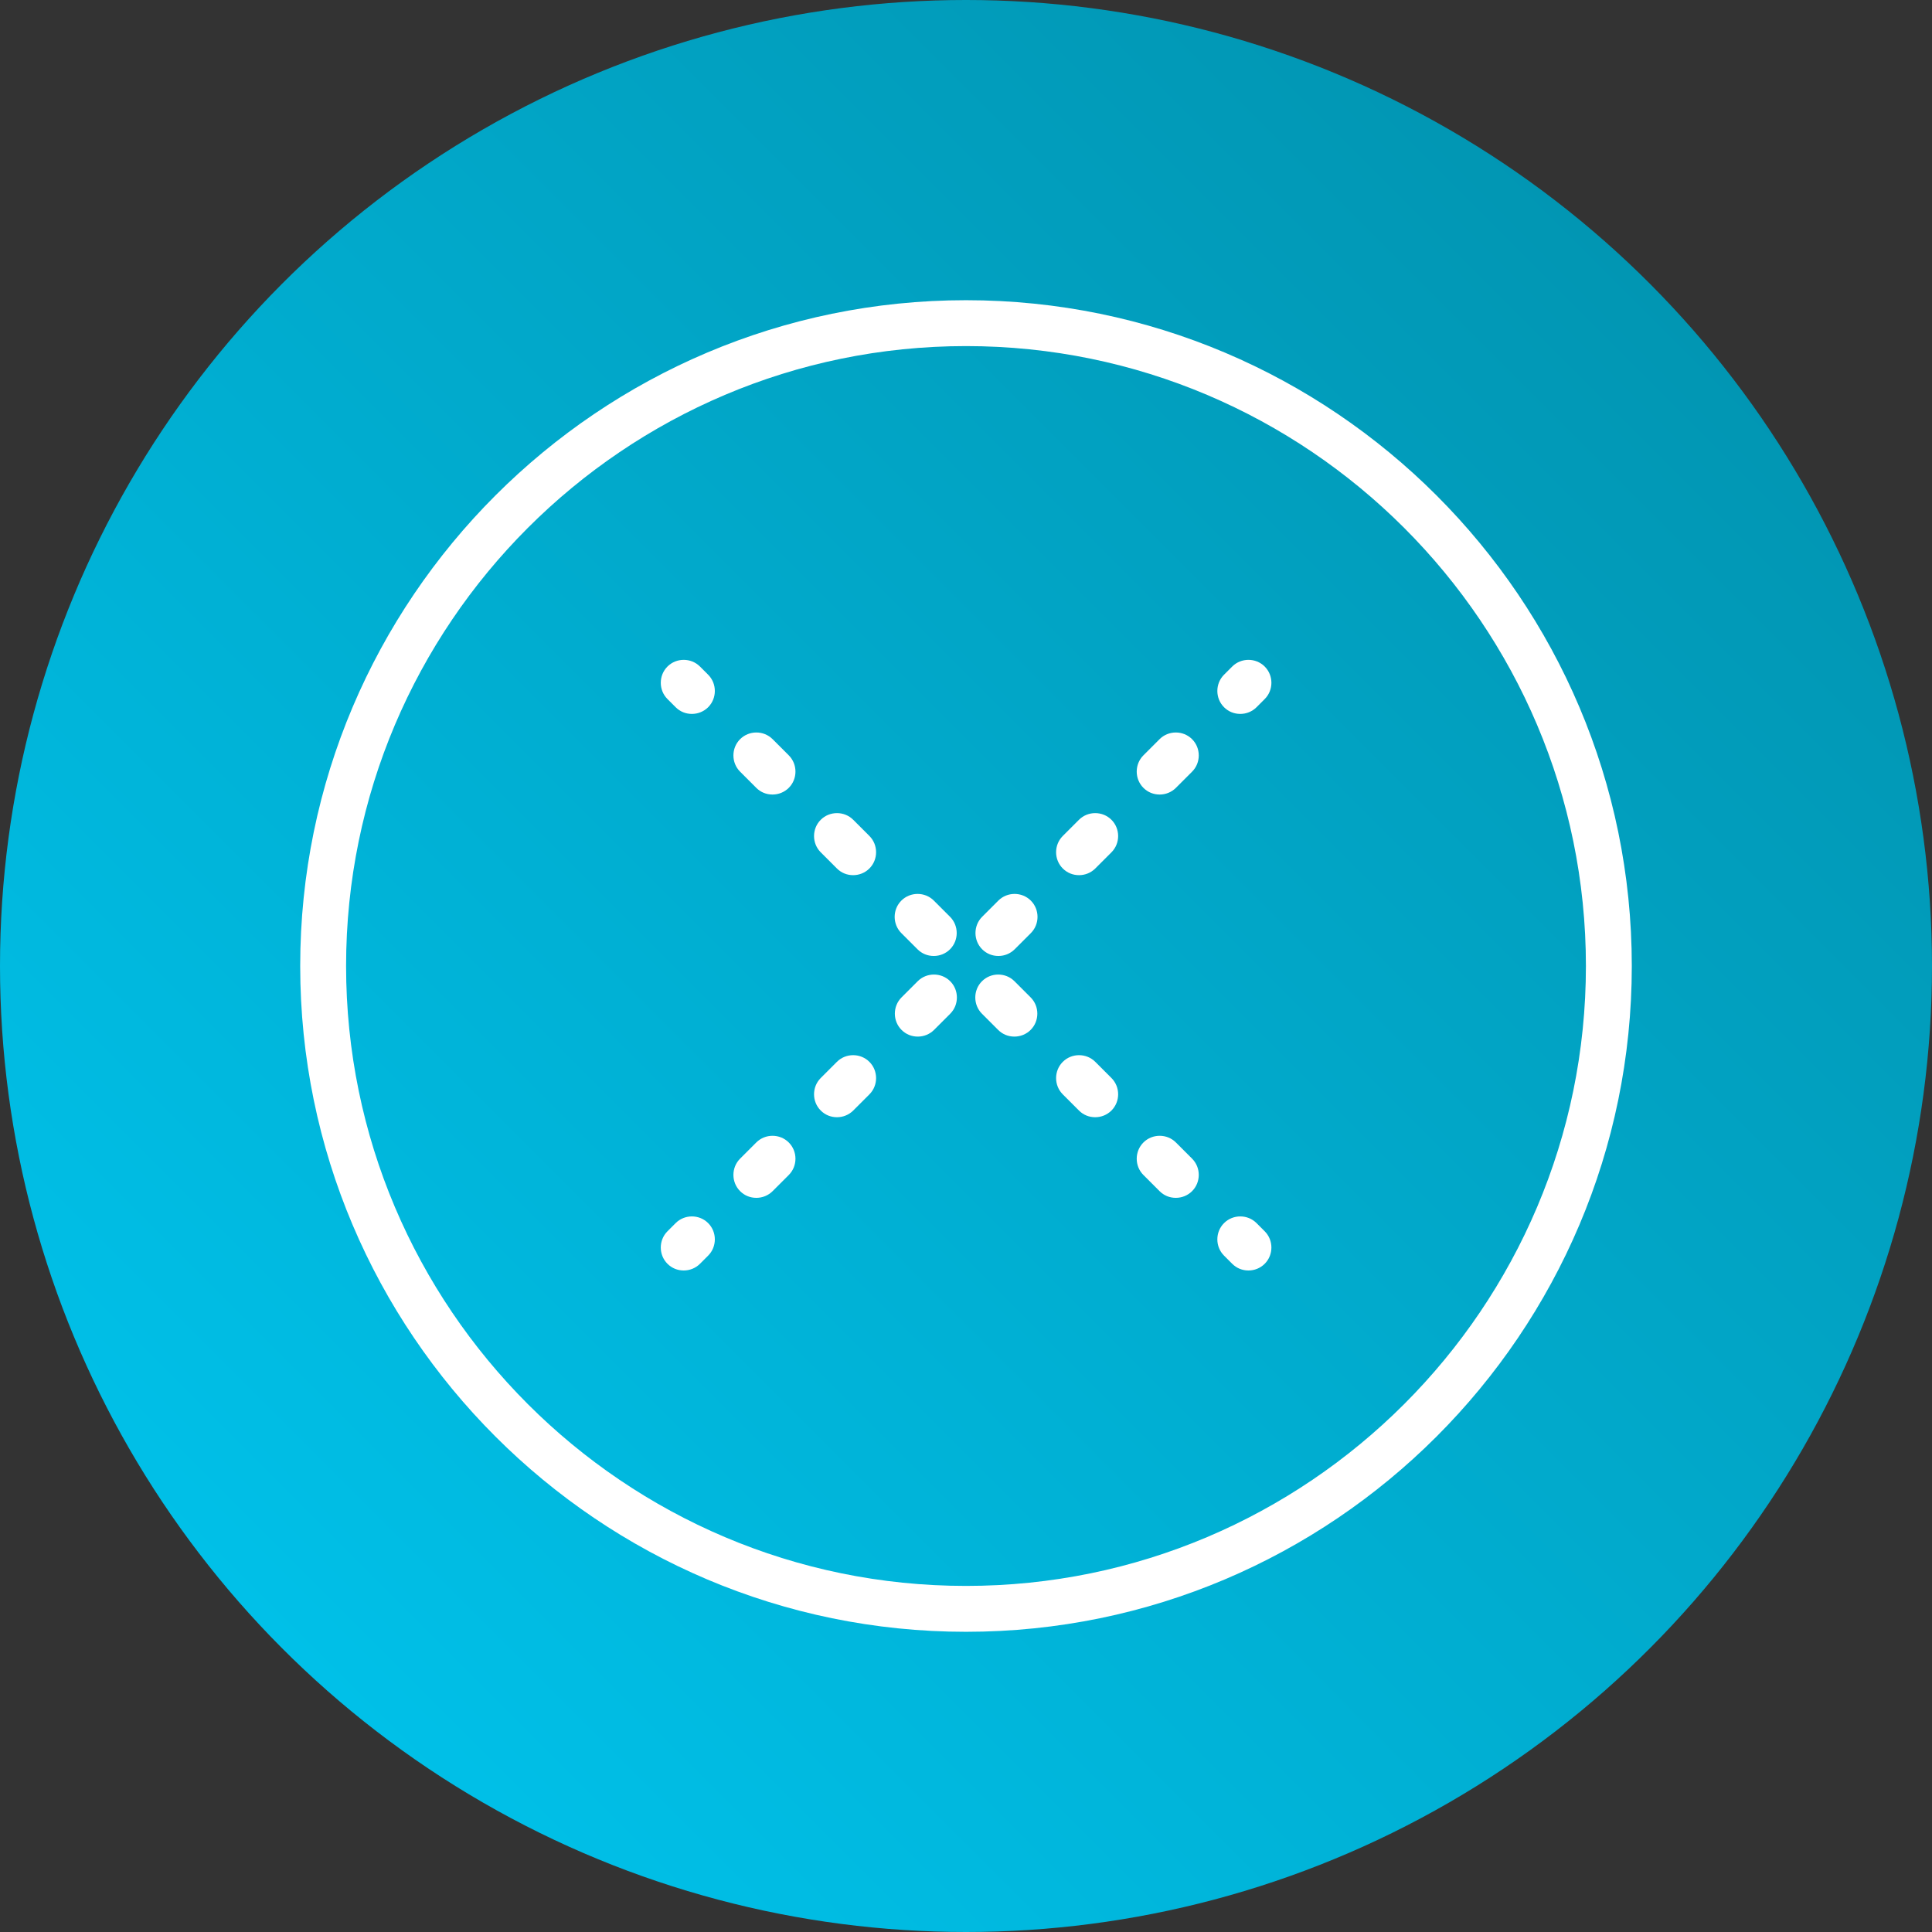 <?xml version="1.0" encoding="UTF-8"?>
<svg id="Layer_2" data-name="Layer 2" xmlns="http://www.w3.org/2000/svg" xmlns:xlink="http://www.w3.org/1999/xlink" viewBox="0 0 104 104">
  <rect x="0" y="0" width="104" height="104" fill="#333333" stroke="none"/>
  <defs>
    <style>
      .cls-1 {
        fill: url(#linear-gradient);
      }

      .cls-1, .cls-2 {
        stroke-width: 0px;
      }

      .cls-2 {
        fill: #fff;
      }
    </style>
    <linearGradient id="linear-gradient" x1="15.23" y1="88.77" x2="88.77" y2="15.23" gradientUnits="userSpaceOnUse">
      <stop offset="0" stop-color="#00c0e8"/>
      <stop offset="1" stop-color="#0196b3"/>
    </linearGradient>
  </defs>
  <g id="Layer_1-2" data-name="Layer 1">
    <g>
      <circle class="cls-1" cx="52" cy="52" r="52"/>
      <g>
        <path class="cls-2" d="M52,87.84c-19.76,0-35.84-16.08-35.84-35.84S32.24,16.16,52,16.16s35.84,16.08,35.84,35.84-16.08,35.84-35.84,35.84ZM52,18.63c-18.4,0-33.37,14.97-33.37,33.37s14.97,33.37,33.37,33.37,33.37-14.97,33.37-33.37-14.97-33.37-33.37-33.37Z"/>
        <g>
          <path class="cls-2" d="M37.24,38.43c-.32,0-.63-.12-.87-.36l-.44-.44c-.48-.48-.48-1.27,0-1.75s1.27-.48,1.75,0l.44.44c.48.48.48,1.27,0,1.75-.24.24-.56.36-.87.36Z"/>
          <path class="cls-2" d="M63.29,64.48c-.32,0-.63-.12-.87-.36l-.87-.87c-.48-.48-.48-1.27,0-1.75s1.27-.48,1.75,0l.87.87c.48.48.48,1.27,0,1.75-.24.24-.56.36-.87.36ZM58.95,60.14c-.32,0-.63-.12-.87-.36l-.87-.87c-.48-.48-.48-1.27,0-1.75s1.27-.48,1.75,0l.87.87c.48.48.48,1.27,0,1.75-.24.24-.56.36-.87.36ZM54.6,55.8c-.32,0-.63-.12-.87-.36l-.87-.87c-.48-.48-.48-1.27,0-1.75s1.27-.48,1.75,0l.87.87c.48.48.48,1.27,0,1.75-.24.24-.56.36-.87.36ZM50.26,51.46c-.32,0-.63-.12-.87-.36l-.87-.87c-.48-.48-.48-1.27,0-1.75s1.27-.48,1.75,0l.87.87c.48.48.48,1.27,0,1.75-.24.24-.56.36-.87.36ZM45.92,47.11c-.32,0-.63-.12-.87-.36l-.87-.87c-.48-.48-.48-1.27,0-1.75s1.27-.48,1.75,0l.87.87c.48.48.48,1.27,0,1.75-.24.24-.56.36-.87.36ZM41.58,42.77c-.32,0-.63-.12-.87-.36l-.87-.87c-.48-.48-.48-1.27,0-1.75s1.27-.48,1.75,0l.87.87c.48.48.48,1.27,0,1.75-.24.24-.56.36-.87.36Z"/>
          <path class="cls-2" d="M67.2,68.39c-.32,0-.63-.12-.87-.36l-.44-.44c-.48-.48-.48-1.27,0-1.75s1.27-.48,1.75,0l.44.44c.48.48.48,1.27,0,1.75-.24.24-.56.36-.87.36Z"/>
        </g>
        <g>
          <path class="cls-2" d="M66.76,38.43c-.32,0-.63-.12-.87-.36-.48-.48-.48-1.27,0-1.75l.44-.44c.48-.48,1.27-.48,1.75,0s.48,1.27,0,1.75l-.44.44c-.24.24-.56.36-.87.36Z"/>
          <path class="cls-2" d="M40.71,64.48c-.32,0-.63-.12-.87-.36-.48-.48-.48-1.27,0-1.75l.87-.87c.48-.48,1.27-.48,1.75,0s.48,1.27,0,1.75l-.87.87c-.24.24-.56.36-.87.36ZM45.05,60.14c-.32,0-.63-.12-.87-.36-.48-.48-.48-1.27,0-1.75l.87-.87c.48-.48,1.27-.48,1.75,0s.48,1.27,0,1.75l-.87.87c-.24.24-.56.36-.87.36ZM49.4,55.8c-.32,0-.63-.12-.87-.36-.48-.48-.48-1.27,0-1.75l.87-.87c.48-.48,1.27-.48,1.75,0s.48,1.27,0,1.75l-.87.87c-.24.24-.56.36-.87.36ZM53.74,51.46c-.32,0-.63-.12-.87-.36-.48-.48-.48-1.27,0-1.75l.87-.87c.48-.48,1.27-.48,1.75,0s.48,1.27,0,1.75l-.87.87c-.24.24-.56.36-.87.36ZM58.08,47.11c-.32,0-.63-.12-.87-.36-.48-.48-.48-1.27,0-1.75l.87-.87c.48-.48,1.27-.48,1.75,0s.48,1.27,0,1.75l-.87.87c-.24.24-.56.36-.87.36ZM62.42,42.77c-.32,0-.63-.12-.87-.36-.48-.48-.48-1.27,0-1.75l.87-.87c.48-.48,1.27-.48,1.75,0s.48,1.27,0,1.75l-.87.87c-.24.24-.56.36-.87.36Z"/>
          <path class="cls-2" d="M36.8,68.39c-.32,0-.63-.12-.87-.36-.48-.48-.48-1.27,0-1.75l.44-.44c.48-.48,1.27-.48,1.75,0s.48,1.27,0,1.75l-.44.44c-.24.24-.56.36-.87.36Z"/>
        </g>
      </g>
    </g>
  </g>
</svg>